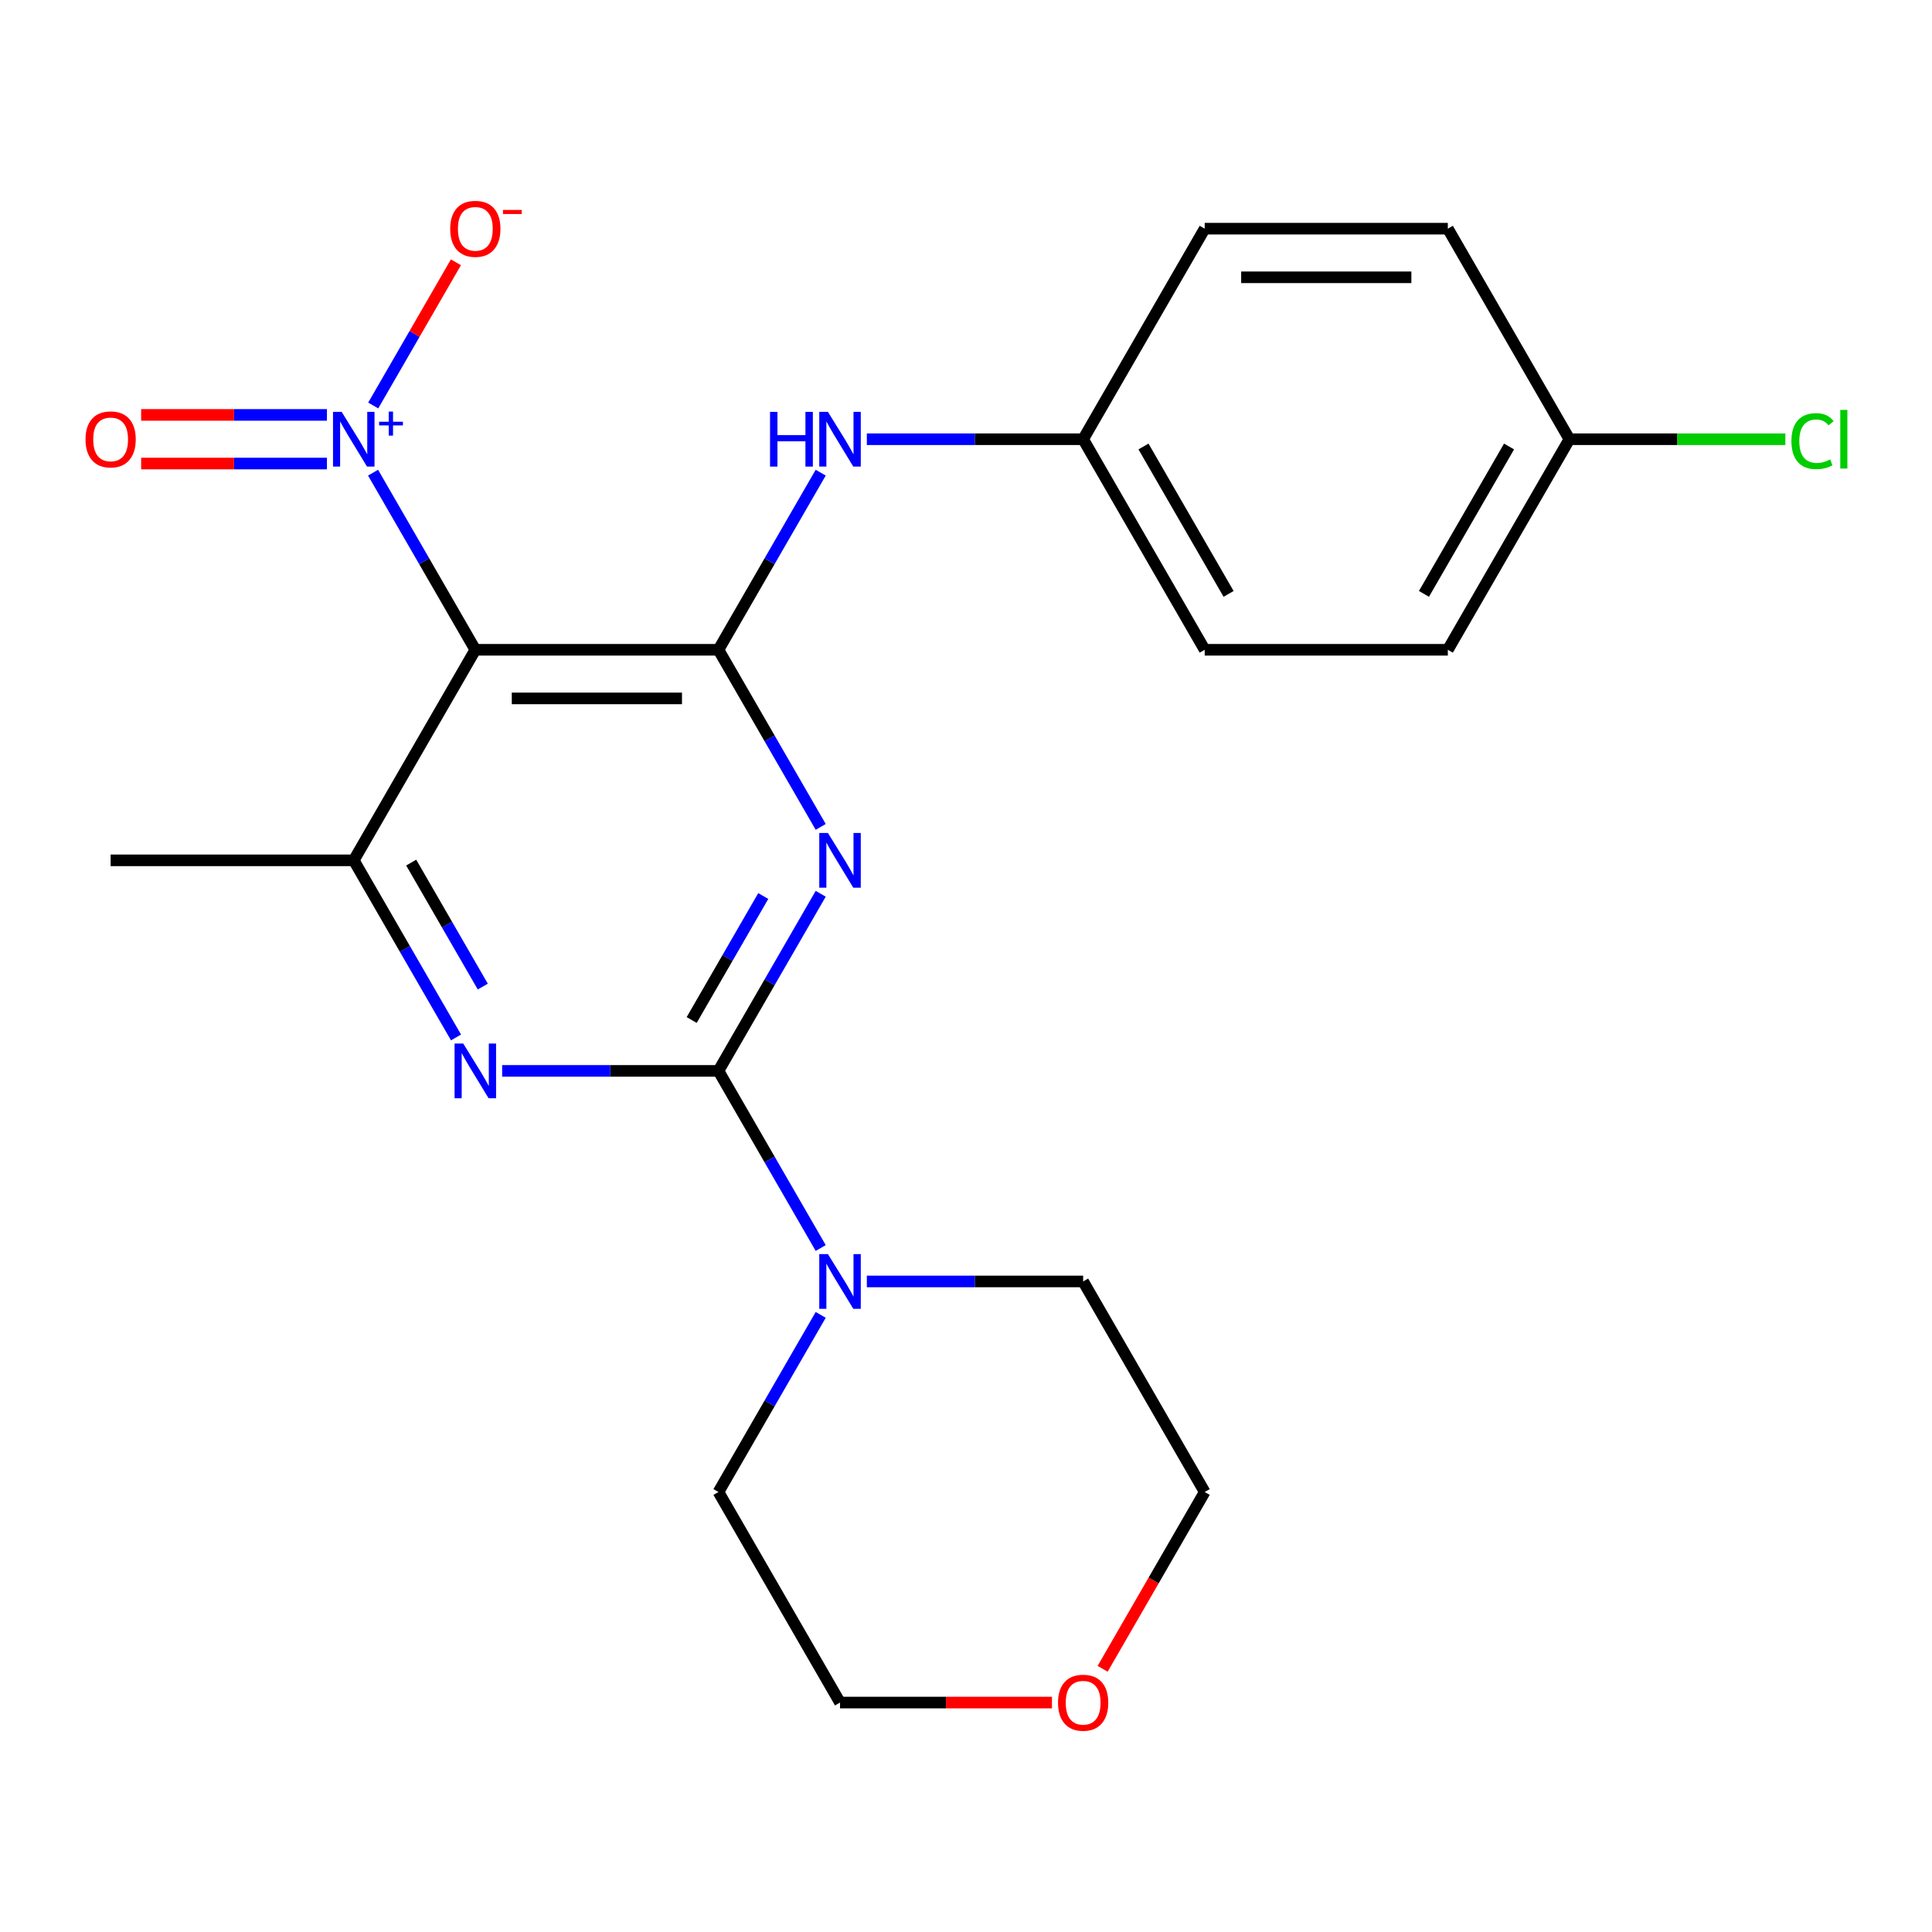 <?xml version='1.0' encoding='iso-8859-1'?>
<svg version='1.1' baseProfile='full'
              xmlns='http://www.w3.org/2000/svg'
                      xmlns:rdkit='http://www.rdkit.org/xml'
                      xmlns:xlink='http://www.w3.org/1999/xlink'
                  xml:space='preserve'
width='1000px' height='1000px' viewBox='0 0 1000 1000'>
<!-- END OF HEADER -->
<rect style='opacity:1.0;fill:#FFFFFF;stroke:none' width='1000' height='1000' x='0' y='0'> </rect>
<path class='bond-0' d='M 424.798,462.615 L 398.333,508.453' style='fill:none;fill-rule:evenodd;stroke:#0000FF;stroke-width:6px;stroke-linecap:butt;stroke-linejoin:miter;stroke-opacity:1' />
<path class='bond-0' d='M 398.333,508.453 L 371.869,554.292' style='fill:none;fill-rule:evenodd;stroke:#000000;stroke-width:6px;stroke-linecap:butt;stroke-linejoin:miter;stroke-opacity:1' />
<path class='bond-0' d='M 395.062,463.782 L 376.537,495.869' style='fill:none;fill-rule:evenodd;stroke:#0000FF;stroke-width:6px;stroke-linecap:butt;stroke-linejoin:miter;stroke-opacity:1' />
<path class='bond-0' d='M 376.537,495.869 L 358.011,527.956' style='fill:none;fill-rule:evenodd;stroke:#000000;stroke-width:6px;stroke-linecap:butt;stroke-linejoin:miter;stroke-opacity:1' />
<path class='bond-1' d='M 424.798,428.003 L 398.333,382.164' style='fill:none;fill-rule:evenodd;stroke:#0000FF;stroke-width:6px;stroke-linecap:butt;stroke-linejoin:miter;stroke-opacity:1' />
<path class='bond-1' d='M 398.333,382.164 L 371.869,336.326' style='fill:none;fill-rule:evenodd;stroke:#000000;stroke-width:6px;stroke-linecap:butt;stroke-linejoin:miter;stroke-opacity:1' />
<path class='bond-4' d='M 371.869,554.292 L 315.89,554.292' style='fill:none;fill-rule:evenodd;stroke:#000000;stroke-width:6px;stroke-linecap:butt;stroke-linejoin:miter;stroke-opacity:1' />
<path class='bond-4' d='M 315.89,554.292 L 259.912,554.292' style='fill:none;fill-rule:evenodd;stroke:#0000FF;stroke-width:6px;stroke-linecap:butt;stroke-linejoin:miter;stroke-opacity:1' />
<path class='bond-6' d='M 371.869,554.292 L 398.333,600.13' style='fill:none;fill-rule:evenodd;stroke:#000000;stroke-width:6px;stroke-linecap:butt;stroke-linejoin:miter;stroke-opacity:1' />
<path class='bond-6' d='M 398.333,600.13 L 424.798,645.969' style='fill:none;fill-rule:evenodd;stroke:#0000FF;stroke-width:6px;stroke-linecap:butt;stroke-linejoin:miter;stroke-opacity:1' />
<path class='bond-2' d='M 371.869,336.326 L 246.026,336.326' style='fill:none;fill-rule:evenodd;stroke:#000000;stroke-width:6px;stroke-linecap:butt;stroke-linejoin:miter;stroke-opacity:1' />
<path class='bond-2' d='M 352.992,361.494 L 264.902,361.494' style='fill:none;fill-rule:evenodd;stroke:#000000;stroke-width:6px;stroke-linecap:butt;stroke-linejoin:miter;stroke-opacity:1' />
<path class='bond-7' d='M 371.869,336.326 L 398.333,290.487' style='fill:none;fill-rule:evenodd;stroke:#000000;stroke-width:6px;stroke-linecap:butt;stroke-linejoin:miter;stroke-opacity:1' />
<path class='bond-7' d='M 398.333,290.487 L 424.798,244.649' style='fill:none;fill-rule:evenodd;stroke:#0000FF;stroke-width:6px;stroke-linecap:butt;stroke-linejoin:miter;stroke-opacity:1' />
<path class='bond-3' d='M 246.026,336.326 L 219.561,290.487' style='fill:none;fill-rule:evenodd;stroke:#000000;stroke-width:6px;stroke-linecap:butt;stroke-linejoin:miter;stroke-opacity:1' />
<path class='bond-3' d='M 219.561,290.487 L 193.096,244.649' style='fill:none;fill-rule:evenodd;stroke:#0000FF;stroke-width:6px;stroke-linecap:butt;stroke-linejoin:miter;stroke-opacity:1' />
<path class='bond-5' d='M 246.026,336.326 L 183.104,445.309' style='fill:none;fill-rule:evenodd;stroke:#000000;stroke-width:6px;stroke-linecap:butt;stroke-linejoin:miter;stroke-opacity:1' />
<path class='bond-8' d='M 193.182,209.888 L 214.58,172.825' style='fill:none;fill-rule:evenodd;stroke:#0000FF;stroke-width:6px;stroke-linecap:butt;stroke-linejoin:miter;stroke-opacity:1' />
<path class='bond-8' d='M 214.58,172.825 L 235.979,135.762' style='fill:none;fill-rule:evenodd;stroke:#FF0000;stroke-width:6px;stroke-linecap:butt;stroke-linejoin:miter;stroke-opacity:1' />
<path class='bond-9' d='M 169.218,214.758 L 121.139,214.758' style='fill:none;fill-rule:evenodd;stroke:#0000FF;stroke-width:6px;stroke-linecap:butt;stroke-linejoin:miter;stroke-opacity:1' />
<path class='bond-9' d='M 121.139,214.758 L 73.061,214.758' style='fill:none;fill-rule:evenodd;stroke:#FF0000;stroke-width:6px;stroke-linecap:butt;stroke-linejoin:miter;stroke-opacity:1' />
<path class='bond-9' d='M 169.218,239.927 L 121.139,239.927' style='fill:none;fill-rule:evenodd;stroke:#0000FF;stroke-width:6px;stroke-linecap:butt;stroke-linejoin:miter;stroke-opacity:1' />
<path class='bond-9' d='M 121.139,239.927 L 73.061,239.927' style='fill:none;fill-rule:evenodd;stroke:#FF0000;stroke-width:6px;stroke-linecap:butt;stroke-linejoin:miter;stroke-opacity:1' />
<path class='bond-23' d='M 236.034,536.986 L 209.569,491.147' style='fill:none;fill-rule:evenodd;stroke:#0000FF;stroke-width:6px;stroke-linecap:butt;stroke-linejoin:miter;stroke-opacity:1' />
<path class='bond-23' d='M 209.569,491.147 L 183.104,445.309' style='fill:none;fill-rule:evenodd;stroke:#000000;stroke-width:6px;stroke-linecap:butt;stroke-linejoin:miter;stroke-opacity:1' />
<path class='bond-23' d='M 249.891,510.65 L 231.366,478.563' style='fill:none;fill-rule:evenodd;stroke:#0000FF;stroke-width:6px;stroke-linecap:butt;stroke-linejoin:miter;stroke-opacity:1' />
<path class='bond-23' d='M 231.366,478.563 L 212.84,446.476' style='fill:none;fill-rule:evenodd;stroke:#000000;stroke-width:6px;stroke-linecap:butt;stroke-linejoin:miter;stroke-opacity:1' />
<path class='bond-16' d='M 183.104,445.309 L 57.262,445.309' style='fill:none;fill-rule:evenodd;stroke:#000000;stroke-width:6px;stroke-linecap:butt;stroke-linejoin:miter;stroke-opacity:1' />
<path class='bond-19' d='M 448.676,663.275 L 504.654,663.275' style='fill:none;fill-rule:evenodd;stroke:#0000FF;stroke-width:6px;stroke-linecap:butt;stroke-linejoin:miter;stroke-opacity:1' />
<path class='bond-19' d='M 504.654,663.275 L 560.633,663.275' style='fill:none;fill-rule:evenodd;stroke:#000000;stroke-width:6px;stroke-linecap:butt;stroke-linejoin:miter;stroke-opacity:1' />
<path class='bond-20' d='M 424.798,680.581 L 398.333,726.419' style='fill:none;fill-rule:evenodd;stroke:#0000FF;stroke-width:6px;stroke-linecap:butt;stroke-linejoin:miter;stroke-opacity:1' />
<path class='bond-20' d='M 398.333,726.419 L 371.869,772.258' style='fill:none;fill-rule:evenodd;stroke:#000000;stroke-width:6px;stroke-linecap:butt;stroke-linejoin:miter;stroke-opacity:1' />
<path class='bond-11' d='M 448.676,227.343 L 504.654,227.343' style='fill:none;fill-rule:evenodd;stroke:#0000FF;stroke-width:6px;stroke-linecap:butt;stroke-linejoin:miter;stroke-opacity:1' />
<path class='bond-11' d='M 504.654,227.343 L 560.633,227.343' style='fill:none;fill-rule:evenodd;stroke:#000000;stroke-width:6px;stroke-linecap:butt;stroke-linejoin:miter;stroke-opacity:1' />
<path class='bond-10' d='M 544.487,881.241 L 489.638,881.241' style='fill:none;fill-rule:evenodd;stroke:#FF0000;stroke-width:6px;stroke-linecap:butt;stroke-linejoin:miter;stroke-opacity:1' />
<path class='bond-10' d='M 489.638,881.241 L 434.79,881.241' style='fill:none;fill-rule:evenodd;stroke:#000000;stroke-width:6px;stroke-linecap:butt;stroke-linejoin:miter;stroke-opacity:1' />
<path class='bond-24' d='M 570.717,863.775 L 597.135,818.016' style='fill:none;fill-rule:evenodd;stroke:#FF0000;stroke-width:6px;stroke-linecap:butt;stroke-linejoin:miter;stroke-opacity:1' />
<path class='bond-24' d='M 597.135,818.016 L 623.554,772.258' style='fill:none;fill-rule:evenodd;stroke:#000000;stroke-width:6px;stroke-linecap:butt;stroke-linejoin:miter;stroke-opacity:1' />
<path class='bond-14' d='M 560.633,227.343 L 623.554,118.36' style='fill:none;fill-rule:evenodd;stroke:#000000;stroke-width:6px;stroke-linecap:butt;stroke-linejoin:miter;stroke-opacity:1' />
<path class='bond-15' d='M 560.633,227.343 L 623.554,336.326' style='fill:none;fill-rule:evenodd;stroke:#000000;stroke-width:6px;stroke-linecap:butt;stroke-linejoin:miter;stroke-opacity:1' />
<path class='bond-15' d='M 591.867,231.106 L 635.912,307.394' style='fill:none;fill-rule:evenodd;stroke:#000000;stroke-width:6px;stroke-linecap:butt;stroke-linejoin:miter;stroke-opacity:1' />
<path class='bond-12' d='M 812.318,227.343 L 749.397,336.326' style='fill:none;fill-rule:evenodd;stroke:#000000;stroke-width:6px;stroke-linecap:butt;stroke-linejoin:miter;stroke-opacity:1' />
<path class='bond-12' d='M 781.083,231.106 L 737.038,307.394' style='fill:none;fill-rule:evenodd;stroke:#000000;stroke-width:6px;stroke-linecap:butt;stroke-linejoin:miter;stroke-opacity:1' />
<path class='bond-13' d='M 812.318,227.343 L 868.206,227.343' style='fill:none;fill-rule:evenodd;stroke:#000000;stroke-width:6px;stroke-linecap:butt;stroke-linejoin:miter;stroke-opacity:1' />
<path class='bond-13' d='M 868.206,227.343 L 924.095,227.343' style='fill:none;fill-rule:evenodd;stroke:#00CC00;stroke-width:6px;stroke-linecap:butt;stroke-linejoin:miter;stroke-opacity:1' />
<path class='bond-25' d='M 812.318,227.343 L 749.397,118.36' style='fill:none;fill-rule:evenodd;stroke:#000000;stroke-width:6px;stroke-linecap:butt;stroke-linejoin:miter;stroke-opacity:1' />
<path class='bond-17' d='M 623.554,118.36 L 749.397,118.36' style='fill:none;fill-rule:evenodd;stroke:#000000;stroke-width:6px;stroke-linecap:butt;stroke-linejoin:miter;stroke-opacity:1' />
<path class='bond-17' d='M 642.43,143.528 L 730.52,143.528' style='fill:none;fill-rule:evenodd;stroke:#000000;stroke-width:6px;stroke-linecap:butt;stroke-linejoin:miter;stroke-opacity:1' />
<path class='bond-18' d='M 623.554,336.326 L 749.397,336.326' style='fill:none;fill-rule:evenodd;stroke:#000000;stroke-width:6px;stroke-linecap:butt;stroke-linejoin:miter;stroke-opacity:1' />
<path class='bond-22' d='M 560.633,663.275 L 623.554,772.258' style='fill:none;fill-rule:evenodd;stroke:#000000;stroke-width:6px;stroke-linecap:butt;stroke-linejoin:miter;stroke-opacity:1' />
<path class='bond-21' d='M 371.869,772.258 L 434.79,881.241' style='fill:none;fill-rule:evenodd;stroke:#000000;stroke-width:6px;stroke-linecap:butt;stroke-linejoin:miter;stroke-opacity:1' />
<path  class='atom-0' d='M 428.53 431.149
L 437.81 446.149
Q 438.73 447.629, 440.21 450.309
Q 441.69 452.989, 441.77 453.149
L 441.77 431.149
L 445.53 431.149
L 445.53 459.469
L 441.65 459.469
L 431.69 443.069
Q 430.53 441.149, 429.29 438.949
Q 428.09 436.749, 427.73 436.069
L 427.73 459.469
L 424.05 459.469
L 424.05 431.149
L 428.53 431.149
' fill='#0000FF'/>
<path  class='atom-4' d='M 176.844 213.183
L 186.124 228.183
Q 187.044 229.663, 188.524 232.343
Q 190.004 235.023, 190.084 235.183
L 190.084 213.183
L 193.844 213.183
L 193.844 241.503
L 189.964 241.503
L 180.004 225.103
Q 178.844 223.183, 177.604 220.983
Q 176.404 218.783, 176.044 218.103
L 176.044 241.503
L 172.364 241.503
L 172.364 213.183
L 176.844 213.183
' fill='#0000FF'/>
<path  class='atom-4' d='M 196.22 218.287
L 201.21 218.287
L 201.21 213.034
L 203.428 213.034
L 203.428 218.287
L 208.549 218.287
L 208.549 220.188
L 203.428 220.188
L 203.428 225.468
L 201.21 225.468
L 201.21 220.188
L 196.22 220.188
L 196.22 218.287
' fill='#0000FF'/>
<path  class='atom-5' d='M 239.766 540.132
L 249.046 555.132
Q 249.966 556.612, 251.446 559.292
Q 252.926 561.972, 253.006 562.132
L 253.006 540.132
L 256.766 540.132
L 256.766 568.452
L 252.886 568.452
L 242.926 552.052
Q 241.766 550.132, 240.526 547.932
Q 239.326 545.732, 238.966 545.052
L 238.966 568.452
L 235.286 568.452
L 235.286 540.132
L 239.766 540.132
' fill='#0000FF'/>
<path  class='atom-7' d='M 428.53 649.115
L 437.81 664.115
Q 438.73 665.595, 440.21 668.275
Q 441.69 670.955, 441.77 671.115
L 441.77 649.115
L 445.53 649.115
L 445.53 677.435
L 441.65 677.435
L 431.69 661.035
Q 430.53 659.115, 429.29 656.915
Q 428.09 654.715, 427.73 654.035
L 427.73 677.435
L 424.05 677.435
L 424.05 649.115
L 428.53 649.115
' fill='#0000FF'/>
<path  class='atom-8' d='M 398.57 213.183
L 402.41 213.183
L 402.41 225.223
L 416.89 225.223
L 416.89 213.183
L 420.73 213.183
L 420.73 241.503
L 416.89 241.503
L 416.89 228.423
L 402.41 228.423
L 402.41 241.503
L 398.57 241.503
L 398.57 213.183
' fill='#0000FF'/>
<path  class='atom-8' d='M 428.53 213.183
L 437.81 228.183
Q 438.73 229.663, 440.21 232.343
Q 441.69 235.023, 441.77 235.183
L 441.77 213.183
L 445.53 213.183
L 445.53 241.503
L 441.65 241.503
L 431.69 225.103
Q 430.53 223.183, 429.29 220.983
Q 428.09 218.783, 427.73 218.103
L 427.73 241.503
L 424.05 241.503
L 424.05 213.183
L 428.53 213.183
' fill='#0000FF'/>
<path  class='atom-9' d='M 233.026 118.44
Q 233.026 111.64, 236.386 107.84
Q 239.746 104.04, 246.026 104.04
Q 252.306 104.04, 255.666 107.84
Q 259.026 111.64, 259.026 118.44
Q 259.026 125.32, 255.626 129.24
Q 252.226 133.12, 246.026 133.12
Q 239.786 133.12, 236.386 129.24
Q 233.026 125.36, 233.026 118.44
M 246.026 129.92
Q 250.346 129.92, 252.666 127.04
Q 255.026 124.12, 255.026 118.44
Q 255.026 112.88, 252.666 110.08
Q 250.346 107.24, 246.026 107.24
Q 241.706 107.24, 239.346 110.04
Q 237.026 112.84, 237.026 118.44
Q 237.026 124.16, 239.346 127.04
Q 241.706 129.92, 246.026 129.92
' fill='#FF0000'/>
<path  class='atom-9' d='M 260.346 108.662
L 270.035 108.662
L 270.035 110.774
L 260.346 110.774
L 260.346 108.662
' fill='#FF0000'/>
<path  class='atom-10' d='M 44.262 227.423
Q 44.262 220.623, 47.622 216.823
Q 50.982 213.023, 57.262 213.023
Q 63.542 213.023, 66.902 216.823
Q 70.262 220.623, 70.262 227.423
Q 70.262 234.303, 66.862 238.223
Q 63.462 242.103, 57.262 242.103
Q 51.022 242.103, 47.622 238.223
Q 44.262 234.343, 44.262 227.423
M 57.262 238.903
Q 61.582 238.903, 63.902 236.023
Q 66.262 233.103, 66.262 227.423
Q 66.262 221.863, 63.902 219.063
Q 61.582 216.223, 57.262 216.223
Q 52.942 216.223, 50.582 219.023
Q 48.262 221.823, 48.262 227.423
Q 48.262 233.143, 50.582 236.023
Q 52.942 238.903, 57.262 238.903
' fill='#FF0000'/>
<path  class='atom-11' d='M 547.633 881.321
Q 547.633 874.521, 550.993 870.721
Q 554.353 866.921, 560.633 866.921
Q 566.913 866.921, 570.273 870.721
Q 573.633 874.521, 573.633 881.321
Q 573.633 888.201, 570.233 892.121
Q 566.833 896.001, 560.633 896.001
Q 554.393 896.001, 550.993 892.121
Q 547.633 888.241, 547.633 881.321
M 560.633 892.801
Q 564.953 892.801, 567.273 889.921
Q 569.633 887.001, 569.633 881.321
Q 569.633 875.761, 567.273 872.961
Q 564.953 870.121, 560.633 870.121
Q 556.313 870.121, 553.953 872.921
Q 551.633 875.721, 551.633 881.321
Q 551.633 887.041, 553.953 889.921
Q 556.313 892.801, 560.633 892.801
' fill='#FF0000'/>
<path  class='atom-14' d='M 927.241 228.323
Q 927.241 221.283, 930.521 217.603
Q 933.841 213.883, 940.121 213.883
Q 945.961 213.883, 949.081 218.003
L 946.441 220.163
Q 944.161 217.163, 940.121 217.163
Q 935.841 217.163, 933.561 220.043
Q 931.321 222.883, 931.321 228.323
Q 931.321 233.923, 933.641 236.803
Q 936.001 239.683, 940.561 239.683
Q 943.681 239.683, 947.321 237.803
L 948.441 240.803
Q 946.961 241.763, 944.721 242.323
Q 942.481 242.883, 940.001 242.883
Q 933.841 242.883, 930.521 239.123
Q 927.241 235.363, 927.241 228.323
' fill='#00CC00'/>
<path  class='atom-14' d='M 952.521 212.163
L 956.201 212.163
L 956.201 242.523
L 952.521 242.523
L 952.521 212.163
' fill='#00CC00'/>
</svg>
